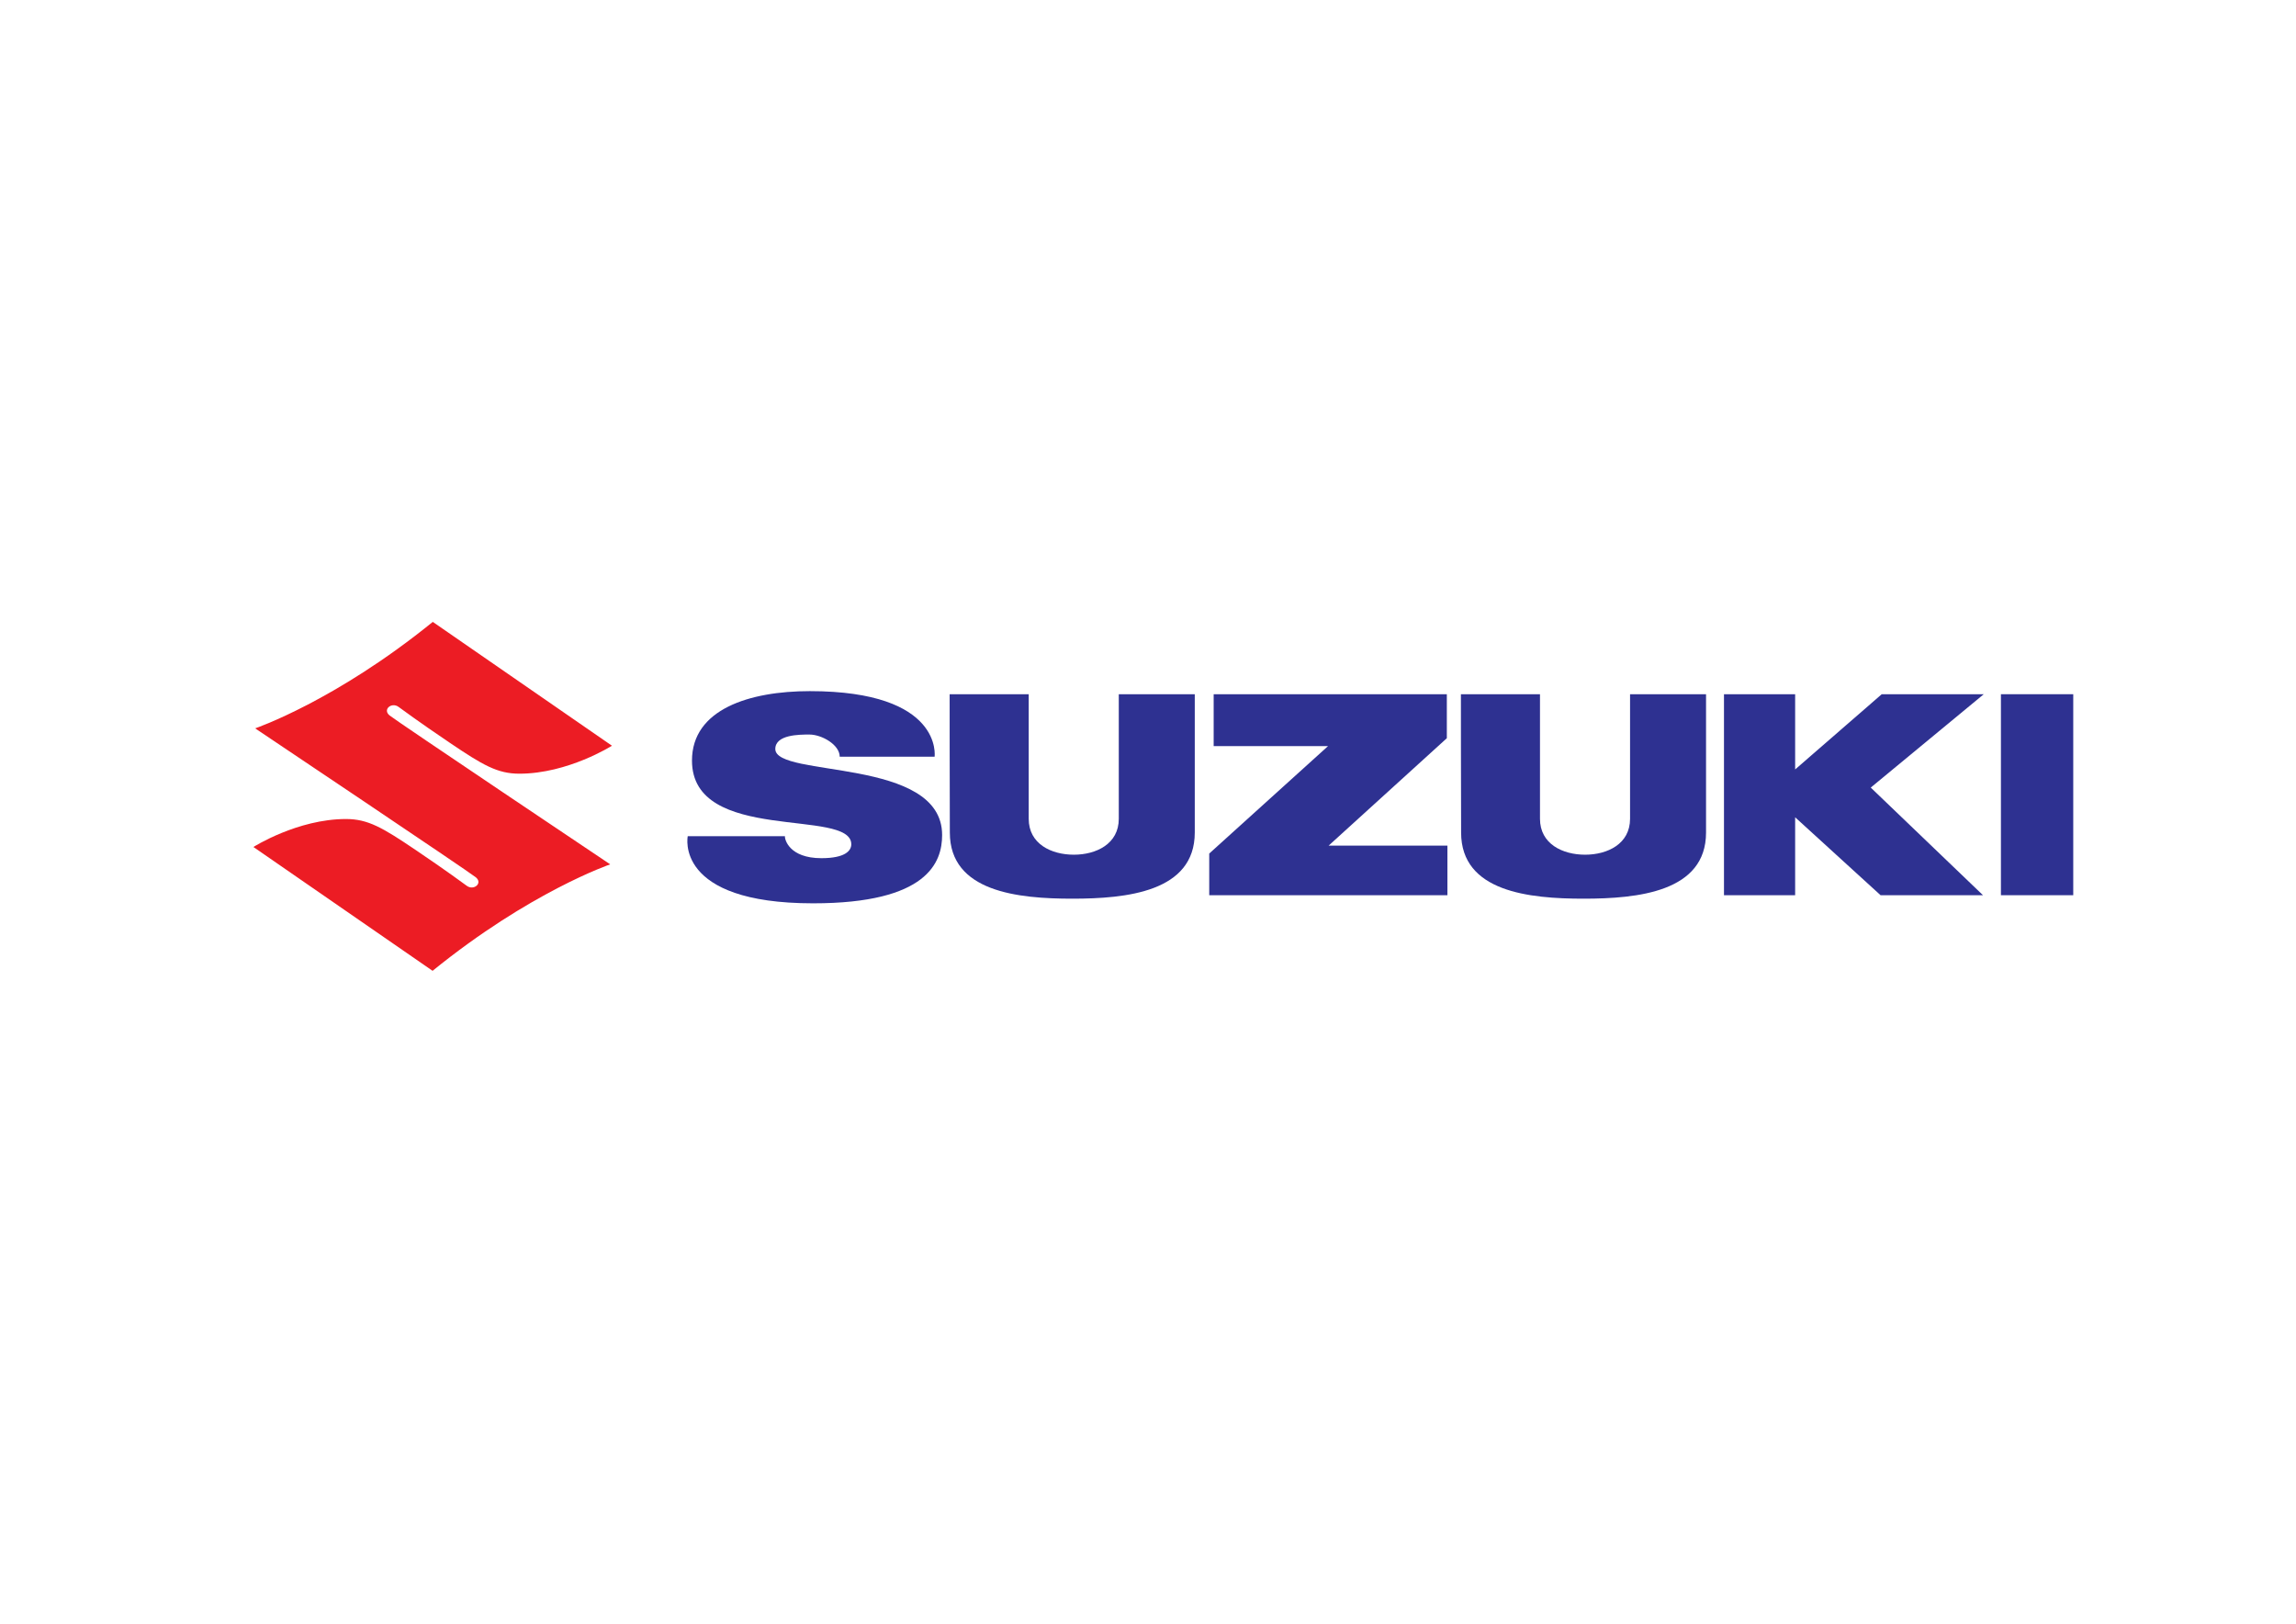 <?xml version="1.0" encoding="utf-8"?>
<!-- Generator: Adobe Illustrator 22.0.1, SVG Export Plug-In . SVG Version: 6.00 Build 0)  -->
<svg version="1.1" xmlns="http://www.w3.org/2000/svg" xmlns:xlink="http://www.w3.org/1999/xlink" x="0px" y="0px"
	 viewBox="0 0 1190.5 841.9" style="enable-background:new 0 0 1190.5 841.9;" xml:space="preserve">
<style type="text/css">
	.st0{display:none;}
	.st1{display:inline;fill:#252945;}
	.st2{display:inline;fill:none;}
	.st3{fill-rule:evenodd;clip-rule:evenodd;fill:#EC1C24;}
	.st4{fill-rule:evenodd;clip-rule:evenodd;fill:#2E3191;}
</style>
<g id="Layer_2" class="st0">
	<path class="st1" d="M116.4,500.8H333V284.2H116.4V500.8z M224.7,489.2c-51.6-0.1-94.6-41.5-96.5-91.6h20.5
		c49,0,96.4,40.3,96.4,89.4C239,488.3,231.2,489.2,224.7,489.2 M148.6,387.4l-20.5,0c3.4-50.3,45-91.6,96.5-91.6
		c6.9,0,14.3,0.9,20.4,2.1C245.1,347.1,197.6,387.4,148.6,387.4 M255.2,484.2V300.7c38.3,12.5,66,48.8,66.1,91.7
		C321.4,434.7,294.3,470.9,255.2,484.2"/>
	<path class="st1" d="M405.5,411.5v-13.6h45.1v-17.4h-45.1v-25.3h48v-17.4h-66.4v37.3v35.7c0,18.4,7.9,31.1,26.3,33.7
		c0.4,0.1,0.7,0.2,1.1,0.2h0.3c1.9,0.2,3.8,0.4,5.8,0.4h34.1v-17.3h-34C414.9,427.6,405.5,424.7,405.5,411.5"/>
	<polygon class="st1" points="467.9,388.4 467.9,445 486.3,445 486.3,388 486.3,337.7 467.9,337.7 	"/>
	<path class="st1" d="M539.3,365c-23.3,0-40.8,16.1-40.8,41.1v0.6c0,24.4,16.8,40.2,41.2,40.2c11.7,0,22.7-3.2,32.8-13.9l-11.1-10.8
		c-5.9,5.9-11.6,9-21,9c-13.7,0-22.9-8-23.5-20.4h60.6c0.3-3.1,0.3-6.5,0.3-6.5C577.7,382.4,562.4,365,539.3,365 M517.3,397.7
		c0.8-9.4,10.4-17,21.9-17c10.8,0,19.6,7.7,19.6,17H517.3z"/>
	<path class="st1" d="M629.6,381.5c8.3,0,14.5,3.1,19.8,8.5l11.4-11.9c-9-9.6-19.6-13.4-31.2-13.4c-23.5,0-42.3,17.5-42.3,41.3
		c0,23.8,18.9,41.3,42.3,41.3c11.6,0,22.3-3.9,31.2-13.4l-11.4-11.9c-5.3,5.4-11.4,8.5-19.8,8.5c-13.6,0-24-10.4-24-24.4
		C605.7,391.9,616,381.5,629.6,381.5"/>
	<path class="st1" d="M690.8,411.6L690.8,411.6l0-27.4h16.8v-16.8h-16.8v-29.7h-18.5v38.5v36.5l0.1,0c0.5,17.4,8.4,29.3,26.2,31.8
		c0.4,0.1,0.7,0.2,1.1,0.2h0.3c1.9,0.2,3.8,0.4,5.8,0.4h2l0.1-17.3H706C700.2,427.6,690.8,424.7,690.8,411.6"/>
	<path class="st1" d="M741.4,379v-11.5h-18.3v38V445h18.3v-40.8c0-12.8,8.2-20.8,20.9-20.8c2.9,0,5.5,0.3,7.7,0.8v-17.8
		c-0.8-0.2-3.5-0.5-5.5-0.5C753.4,365.9,745.1,371,741.4,379"/>
	<path class="st1" d="M815.1,365.1c-23.5,0-42.3,17.8-42.3,41.1c0,23.2,18.8,41.1,42.3,41.1c23.4,0,42.3-17.8,42.3-41.1
		C857.4,383,838.5,365.1,815.1,365.1 M815.1,430.5c-13.7,0-24-10.6-24-24.3c0-13.7,10.3-24.3,24-24.3c13.5,0,24,10.6,24,24.3
		C839.1,419.9,828.7,430.5,815.1,430.5"/>
	<polygon class="st1" points="868.8,386.6 868.8,445 887.2,445 887.2,387.3 887.2,337.7 868.8,337.7 	"/>
	<path class="st1" d="M953.8,412.5c0,12.3-7.2,17.5-16.9,17.5c-9.7,0-16.9-5.2-16.9-17.4v-45.2h-18.6v22.5v24.3
		c0,22.2,16.1,32.8,35.4,32.8c19.4,0,35.7-10.8,35.7-33.2v-23.8v-22.5h-18.6V412.5z"/>
	<polygon class="st1" points="1042.3,420.2 1030.6,403.9 1045,384.3 1057.4,367.4 1037.2,367.4 1020.5,390.7 1003.5,367.4 
		983.6,367.4 995,383.1 1010.3,404 994.3,426.4 980.9,445 1000.8,445 1020.5,417.6 1040.2,445 1060,445 	"/>
	<rect x="116.4" y="284.2" class="st2" width="943.6" height="216.6"/>
</g>
<g id="Layer_3">
	<path class="st3" d="M224.4,322.4l92.9,64.2c0,0-22.8,14.5-48,14.5c-11.4,0-19-4.5-35.9-15.9c-16.9-11.4-25-17.5-26.7-18.7
		c-3.6-2.7-8.5,1.3-4.7,4.4c3.8,3.1,114.4,77.2,114.4,77.2s-41.6,14.2-92.1,55.2l-92.9-64.2c0,0,22.8-14.5,48-14.5
		c11.4,0,19,4.5,35.9,15.9c16.9,11.4,25,17.5,26.7,18.7c3.6,2.7,8.5-1.3,4.7-4.4c-3.8-3.1-114.4-77.2-114.4-77.2
		S173.9,363.4,224.4,322.4z"/>
	<path class="st4" d="M407,433.5c-0.2,1.6,2.2,11.4,18.9,11.4c12.4,0,15.5-3.9,15.5-7.2c0-19-82.6,0-82.6-43.4
		c0-26.6,29.8-36,61.1-36c69.4,0,64.7,34,64.7,34h-49.2c0-6.2-9.3-11.5-15.7-11.5c-5.2,0-17.7,0-17.7,7.5c0,15.1,86.5,4,86.5,44.6
		c0,14.1-7.5,35.4-66.9,35.4c-72.3,0-65-34.8-65-34.8H407z"/>
	<rect x="1037.5" y="359.9" class="st4" width="37.5" height="104.2"/>
	<polygon class="st4" points="893.9,464.1 893.9,359.9 930.8,359.9 930.8,398.9 975.7,359.9 1028.6,359.9 970,408.3 1028.2,464.1 
		975.1,464.1 930.8,423.7 930.8,464.1 	"/>
	<polygon class="st4" points="688.9,438.4 750.5,438.4 750.5,464.1 627,464.1 627,442.5 688.6,386.8 629.3,386.8 629.3,359.9 
		750.2,359.9 750.2,382.7 	"/>
	<path class="st4" d="M492.4,359.9h41c0,0,0,43.7,0,64.6c0,13,11.7,18.6,23.4,18.6c11.6,0,23.3-5.6,23.3-18.6c0-21.3,0-64.6,0-64.6
		h39.4c0,0,0,49.1,0,71.7c0,30.8-35.4,34.3-63.5,34.3c-28.1,0-63.5-3.5-63.5-34.3C492.4,410.1,492.4,359.9,492.4,359.9z"/>
	<path class="st4" d="M757.5,359.9h41c0,0,0,43.7,0,64.6c0,13,11.7,18.6,23.4,18.6c11.6,0,23.3-5.6,23.3-18.6c0-21.3,0-64.6,0-64.6
		h39.4c0,0,0,49.1,0,71.7c0,30.8-35.4,34.3-63.5,34.3c-28.1,0-63.5-3.5-63.5-34.3C757.5,410.1,757.5,359.9,757.5,359.9z"/>
</g>
</svg>
